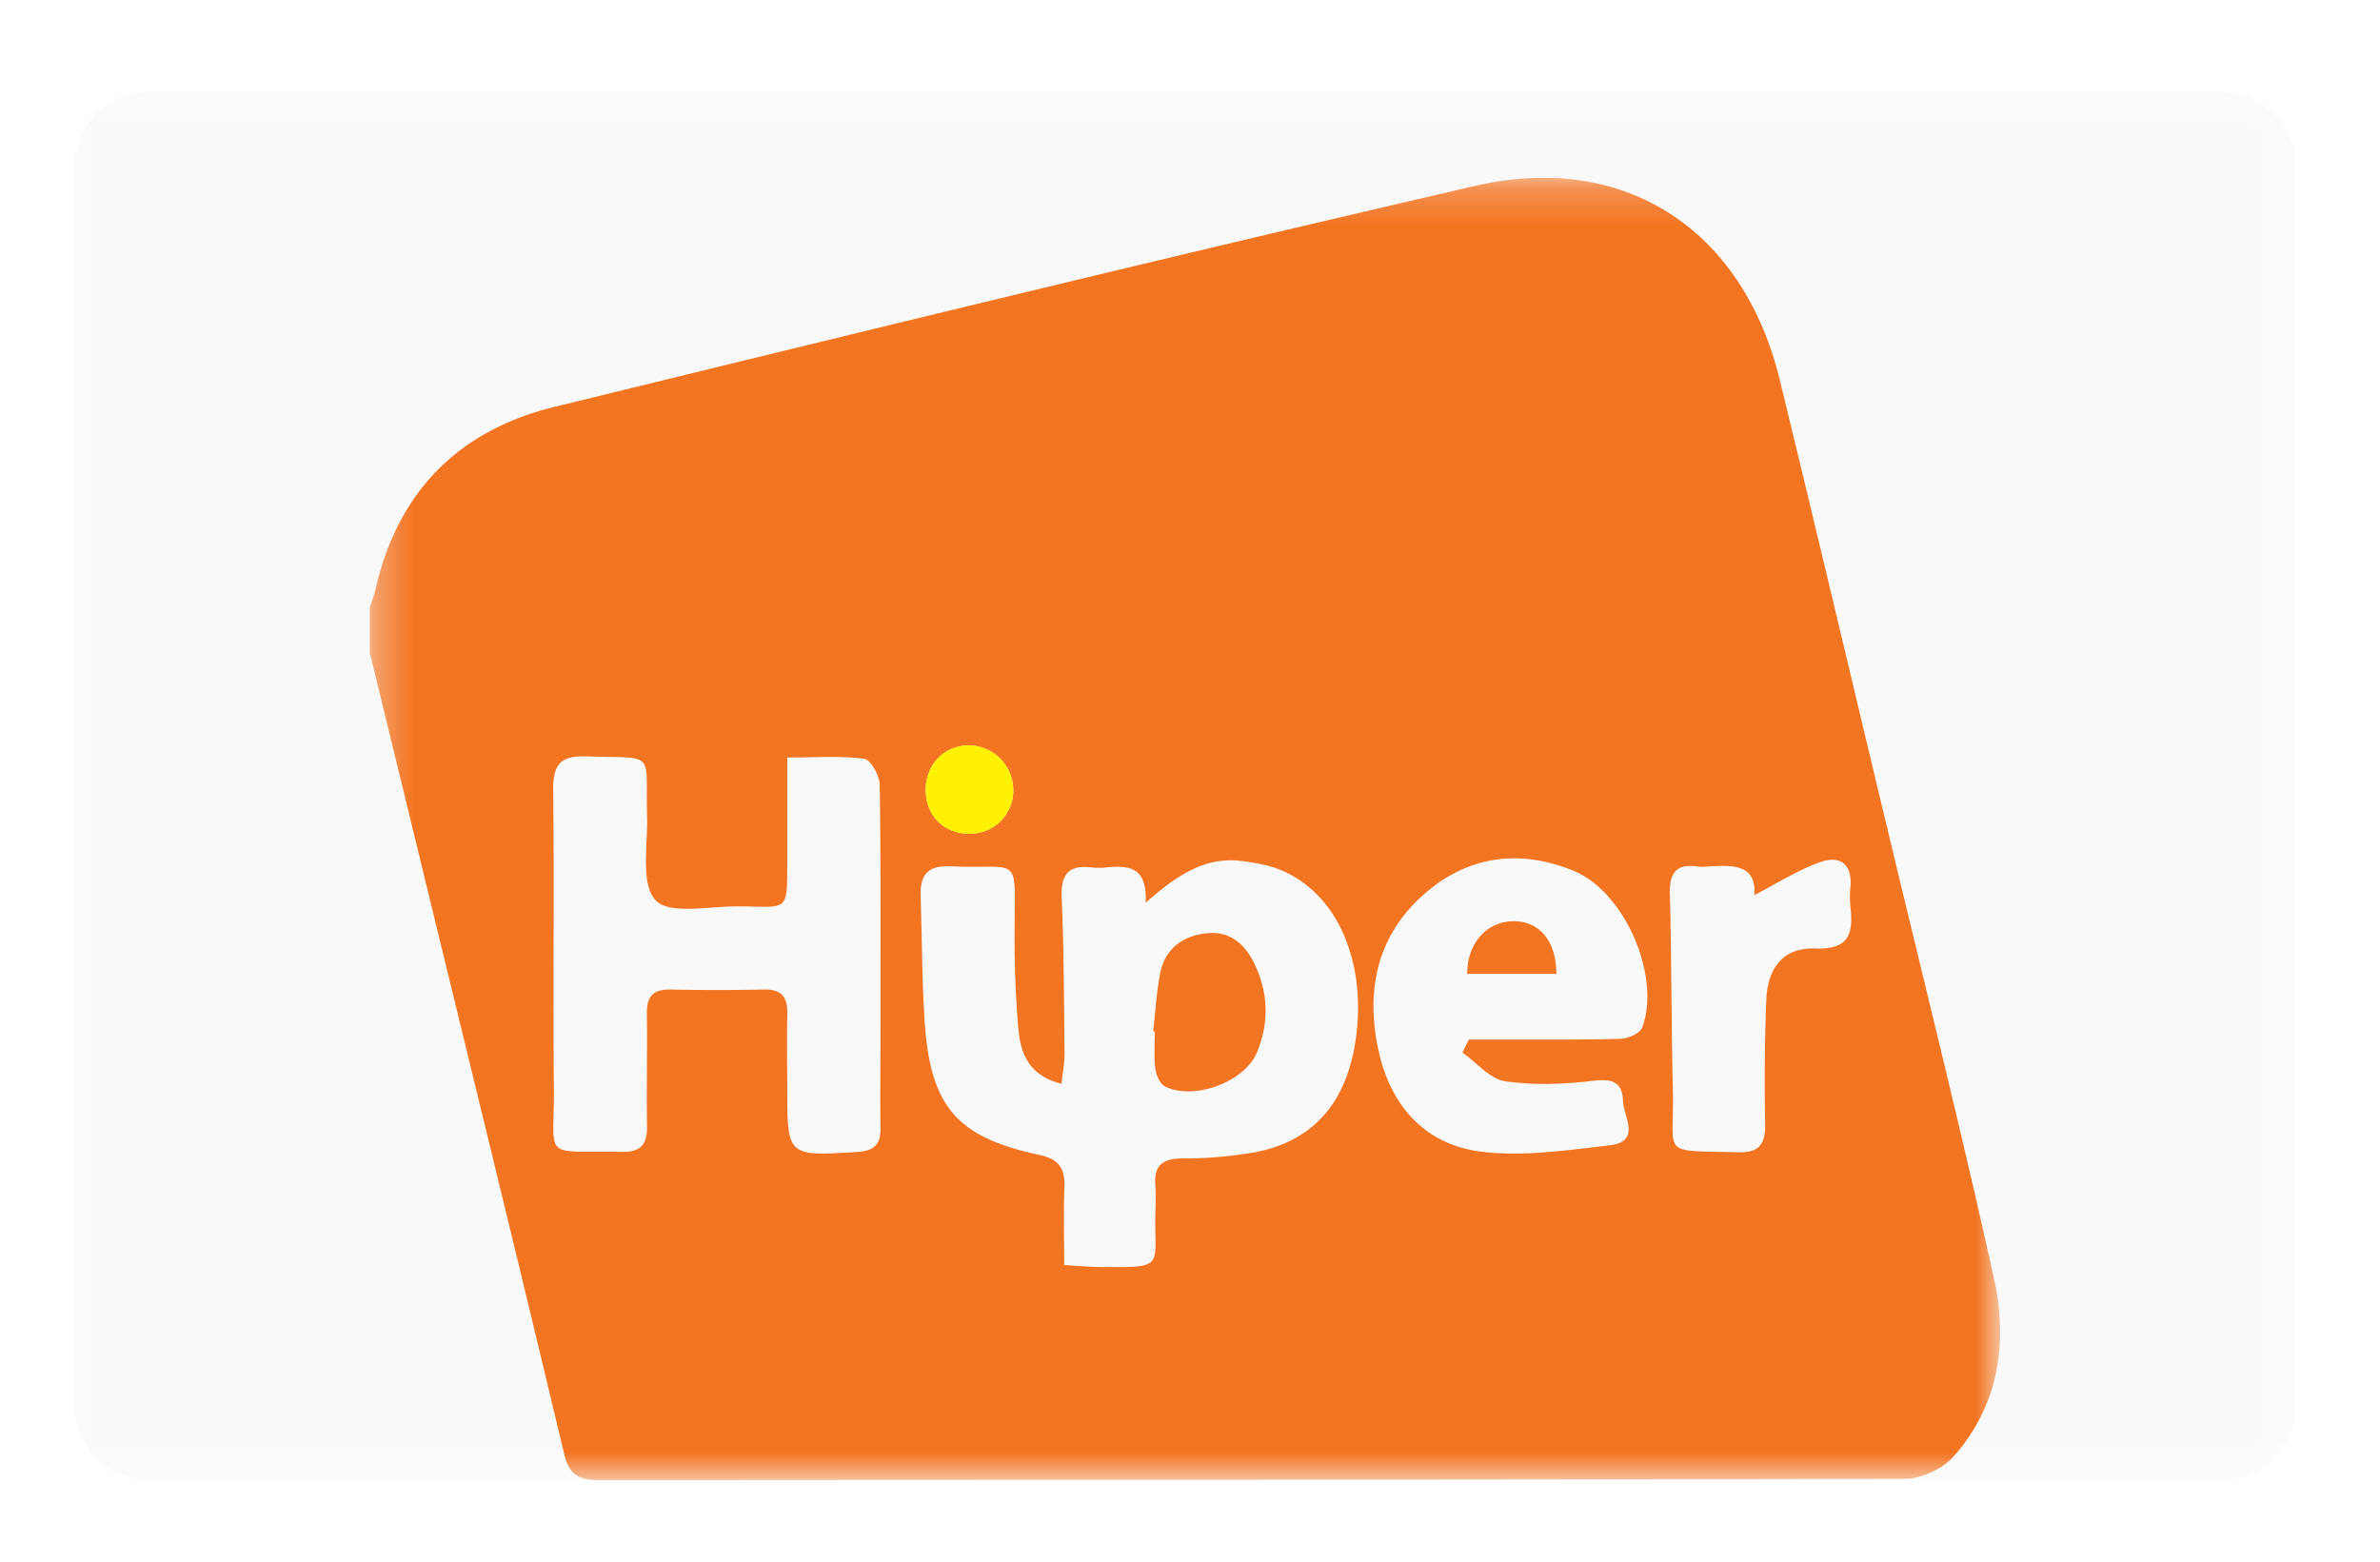 <svg xmlns="http://www.w3.org/2000/svg" xmlns:xlink="http://www.w3.org/1999/xlink" width="64" height="42" viewBox="0 0 64 42"><defs><filter id="a" width="111.7%" height="120.8%" x="-5.8%" y="-6.6%" filterUnits="objectBoundingBox"><feOffset dy="1" in="SourceAlpha" result="shadowOffsetOuter1"/><feGaussianBlur in="shadowOffsetOuter1" result="shadowBlurOuter1" stdDeviation="1"/><feColorMatrix in="shadowBlurOuter1" result="shadowMatrixOuter1" values="0 0 0 0 0.51 0 0 0 0 0.51 0 0 0 0 0.51 0 0 0 0.5 0"/><feMerge><feMergeNode in="shadowMatrixOuter1"/><feMergeNode in="SourceGraphic"/></feMerge></filter><path id="b" d="M59.728 37.619H0V.289h59.728z"/><path id="d" d="M44.166 35.238H.325V.213h43.84v35.025z"/></defs><g fill="none" fill-rule="evenodd" filter="url(#a)" transform="translate(2 1)"><g transform="translate(0 .188)"><mask id="c" fill="#fff"><use xlink:href="#b"/></mask><path fill="#F9F9F9" d="M59.728 35.628a1.99 1.99 0 0 1-1.99 1.991H1.99A1.99 1.99 0 0 1 0 35.628V2.278A1.99 1.99 0 0 1 1.99.289h55.748a1.99 1.99 0 0 1 1.99 1.99v33.35z" mask="url(#c)"/></g><g transform="translate(7.619 2.569)"><mask id="e" fill="#fff"><use xlink:href="#d"/></mask><path fill="#F37421" d="M16.475 17.854a1.16 1.16 0 0 0 1.153-1.172 1.204 1.204 0 0 0-1.218-1.204c-.676.015-1.168.564-1.135 1.265.032.665.53 1.128 1.2 1.111m21.081 1.651c.067-.857-.617-.81-1.301-.766a1.11 1.11 0 0 1-.229-.004c-.577-.083-.756.18-.74.737.045 1.754.036 3.51.08 5.264.046 1.818-.39 1.626 1.742 1.686.587.016.746-.221.739-.76a55.128 55.128 0 0 1 .032-3.356c.041-.882.49-1.399 1.321-1.366.91.036 1.018-.405.942-1.11a2.627 2.627 0 0 1-.003-.533c.063-.65-.303-.867-.83-.674-.614.226-1.178.586-1.753.882m-7.848 4.235l.169-.348h.809c1.092-.003 2.186.01 3.278-.023.202-.006.523-.15.58-.306.507-1.392-.476-3.65-1.85-4.213-1.406-.575-2.774-.42-3.94.563-1.335 1.125-1.666 2.631-1.3 4.287.326 1.48 1.254 2.516 2.751 2.704 1.129.142 2.31-.038 3.458-.169.867-.1.376-.768.361-1.201-.016-.473-.26-.598-.765-.539-.793.093-1.617.133-2.402.016-.412-.061-.768-.502-1.149-.771M11.55 15.804v2.664c-.001 1.568.064 1.338-1.358 1.34-.755 0-1.825.226-2.184-.168-.408-.448-.203-1.474-.226-2.25-.05-1.807.272-1.551-1.641-1.616-.726-.025-.89.257-.884.922.03 2.669-.008 5.338.018 8.007.019 1.954-.366 1.673 1.835 1.707.498.007.677-.2.67-.68-.015-1.017.01-2.034-.004-3.05-.006-.455.177-.644.632-.635.838.015 1.678.018 2.516-.001.465-.011.637.198.628.641-.013.66-.002 1.322-.002 1.983 0 1.873 0 1.86 1.884 1.745.459-.029.633-.205.625-.65-.014-.762-.001-1.525-.001-2.287 0-2.313.012-4.627-.02-6.94-.003-.245-.244-.676-.417-.698-.644-.084-1.305-.034-2.07-.034m9.637 3.908c.051-.988-.474-1.004-1.046-.954a1.728 1.728 0 0 1-.381.005c-.624-.083-.858.163-.83.808.059 1.397.062 2.797.076 4.195.002.258-.05.515-.082.813-.866-.213-1.097-.809-1.157-1.455a28.4 28.4 0 0 1-.104-2.664c0-2.094.205-1.647-1.73-1.73-.63-.027-.814.254-.796.805.036 1.118.035 2.238.107 3.353.15 2.295.852 3.124 3.075 3.602.543.116.704.368.684.879-.027.678-.006 1.358-.006 2.086.402.023.677.05.952.052 1.794.013 1.467.024 1.5-1.45.005-.255.016-.51-.002-.763-.038-.534.209-.702.727-.707a10.998 10.998 0 0 0 1.97-.17c1.658-.319 2.573-1.485 2.734-3.393.166-1.97-.655-3.64-2.096-4.209-.302-.12-.636-.174-.96-.221-.994-.144-1.763.342-2.635 1.118M.325 12.982v-1.22c.053-.165.12-.326.158-.495.595-2.616 2.236-4.261 4.798-4.89 8.247-2.02 16.495-4.034 24.767-5.946 4.028-.931 7.206 1.176 8.19 5.21.964 3.952 1.898 7.91 2.845 11.866.981 4.105 2.008 8.198 2.92 12.317.38 1.719.129 3.424-1.107 4.798-.294.327-.858.581-1.299.582-11.7.031-23.4.022-35.1.034-.536 0-.807-.124-.944-.698-1.183-4.97-2.4-9.934-3.607-14.899L.325 12.983" mask="url(#e)"/></g><path fill="#FFF200" d="M24.094 20.423c-.67.016-1.168-.446-1.2-1.112-.033-.7.46-1.25 1.135-1.264a1.204 1.204 0 0 1 1.218 1.203 1.16 1.16 0 0 1-1.153 1.173"/><path fill="#F37421" d="M29.01 25.738c.061-.527.087-1.062.192-1.58.133-.65.606-.987 1.238-1.058.606-.07 1.017.265 1.273.78.394.79.427 1.611.086 2.428-.334.796-1.706 1.304-2.48.907-.135-.07-.231-.312-.253-.485-.04-.325-.011-.658-.011-.987l-.045-.005m10.841-1.545h-2.398c-.003-.827.53-1.416 1.249-1.418.697-.003 1.155.542 1.15 1.418"/></g></svg>
